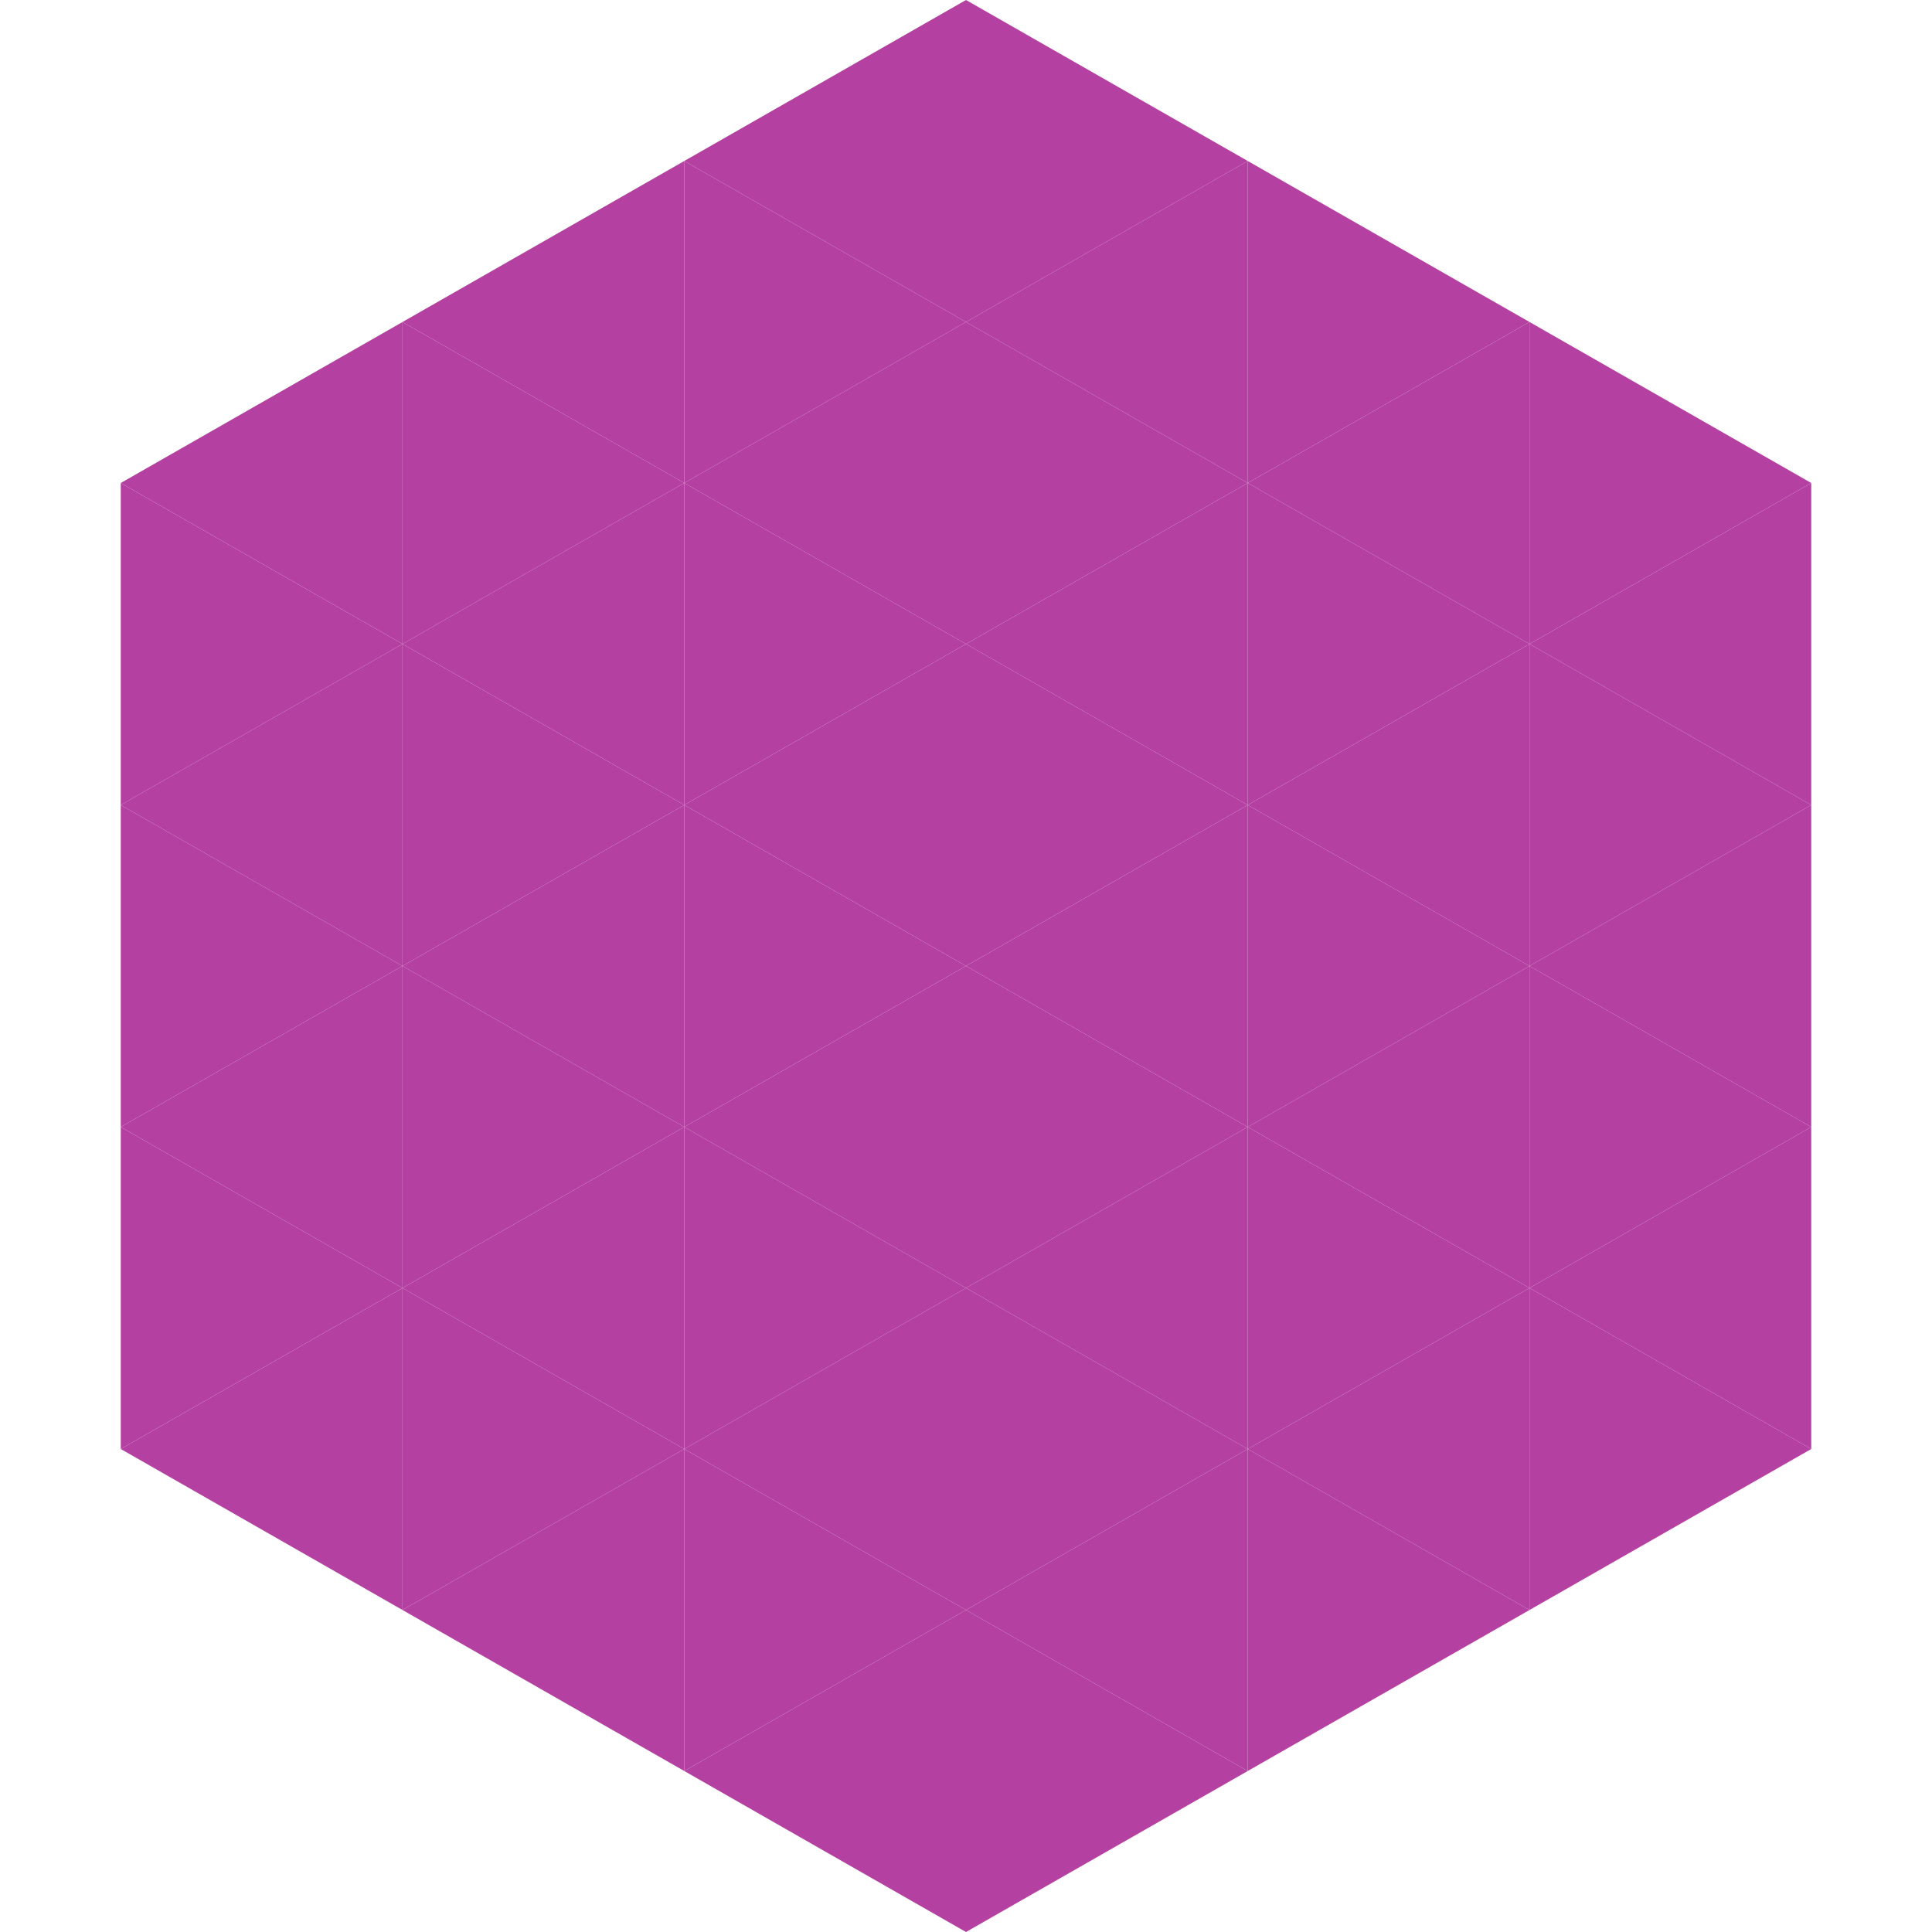 <?xml version="1.0"?>
<!-- Generated by SVGo -->
<svg width="240" height="240"
     xmlns="http://www.w3.org/2000/svg"
     xmlns:xlink="http://www.w3.org/1999/xlink">
<polygon points="50,40 15,60 50,80" style="fill:rgb(180,64,161)" />
<polygon points="190,40 225,60 190,80" style="fill:rgb(180,64,161)" />
<polygon points="15,60 50,80 15,100" style="fill:rgb(180,64,161)" />
<polygon points="225,60 190,80 225,100" style="fill:rgb(180,64,161)" />
<polygon points="50,80 15,100 50,120" style="fill:rgb(180,64,161)" />
<polygon points="190,80 225,100 190,120" style="fill:rgb(180,64,161)" />
<polygon points="15,100 50,120 15,140" style="fill:rgb(180,64,161)" />
<polygon points="225,100 190,120 225,140" style="fill:rgb(180,64,161)" />
<polygon points="50,120 15,140 50,160" style="fill:rgb(180,64,161)" />
<polygon points="190,120 225,140 190,160" style="fill:rgb(180,64,161)" />
<polygon points="15,140 50,160 15,180" style="fill:rgb(180,64,161)" />
<polygon points="225,140 190,160 225,180" style="fill:rgb(180,64,161)" />
<polygon points="50,160 15,180 50,200" style="fill:rgb(180,64,161)" />
<polygon points="190,160 225,180 190,200" style="fill:rgb(180,64,161)" />
<polygon points="15,180 50,200 15,220" style="fill:rgb(255,255,255); fill-opacity:0" />
<polygon points="225,180 190,200 225,220" style="fill:rgb(255,255,255); fill-opacity:0" />
<polygon points="50,0 85,20 50,40" style="fill:rgb(255,255,255); fill-opacity:0" />
<polygon points="190,0 155,20 190,40" style="fill:rgb(255,255,255); fill-opacity:0" />
<polygon points="85,20 50,40 85,60" style="fill:rgb(180,64,161)" />
<polygon points="155,20 190,40 155,60" style="fill:rgb(180,64,161)" />
<polygon points="50,40 85,60 50,80" style="fill:rgb(180,64,161)" />
<polygon points="190,40 155,60 190,80" style="fill:rgb(180,64,161)" />
<polygon points="85,60 50,80 85,100" style="fill:rgb(180,64,161)" />
<polygon points="155,60 190,80 155,100" style="fill:rgb(180,64,161)" />
<polygon points="50,80 85,100 50,120" style="fill:rgb(180,64,161)" />
<polygon points="190,80 155,100 190,120" style="fill:rgb(180,64,161)" />
<polygon points="85,100 50,120 85,140" style="fill:rgb(180,64,161)" />
<polygon points="155,100 190,120 155,140" style="fill:rgb(180,64,161)" />
<polygon points="50,120 85,140 50,160" style="fill:rgb(180,64,161)" />
<polygon points="190,120 155,140 190,160" style="fill:rgb(180,64,161)" />
<polygon points="85,140 50,160 85,180" style="fill:rgb(180,64,161)" />
<polygon points="155,140 190,160 155,180" style="fill:rgb(180,64,161)" />
<polygon points="50,160 85,180 50,200" style="fill:rgb(180,64,161)" />
<polygon points="190,160 155,180 190,200" style="fill:rgb(180,64,161)" />
<polygon points="85,180 50,200 85,220" style="fill:rgb(180,64,161)" />
<polygon points="155,180 190,200 155,220" style="fill:rgb(180,64,161)" />
<polygon points="120,0 85,20 120,40" style="fill:rgb(180,64,161)" />
<polygon points="120,0 155,20 120,40" style="fill:rgb(180,64,161)" />
<polygon points="85,20 120,40 85,60" style="fill:rgb(180,64,161)" />
<polygon points="155,20 120,40 155,60" style="fill:rgb(180,64,161)" />
<polygon points="120,40 85,60 120,80" style="fill:rgb(180,64,161)" />
<polygon points="120,40 155,60 120,80" style="fill:rgb(180,64,161)" />
<polygon points="85,60 120,80 85,100" style="fill:rgb(180,64,161)" />
<polygon points="155,60 120,80 155,100" style="fill:rgb(180,64,161)" />
<polygon points="120,80 85,100 120,120" style="fill:rgb(180,64,161)" />
<polygon points="120,80 155,100 120,120" style="fill:rgb(180,64,161)" />
<polygon points="85,100 120,120 85,140" style="fill:rgb(180,64,161)" />
<polygon points="155,100 120,120 155,140" style="fill:rgb(180,64,161)" />
<polygon points="120,120 85,140 120,160" style="fill:rgb(180,64,161)" />
<polygon points="120,120 155,140 120,160" style="fill:rgb(180,64,161)" />
<polygon points="85,140 120,160 85,180" style="fill:rgb(180,64,161)" />
<polygon points="155,140 120,160 155,180" style="fill:rgb(180,64,161)" />
<polygon points="120,160 85,180 120,200" style="fill:rgb(180,64,161)" />
<polygon points="120,160 155,180 120,200" style="fill:rgb(180,64,161)" />
<polygon points="85,180 120,200 85,220" style="fill:rgb(180,64,161)" />
<polygon points="155,180 120,200 155,220" style="fill:rgb(180,64,161)" />
<polygon points="120,200 85,220 120,240" style="fill:rgb(180,64,161)" />
<polygon points="120,200 155,220 120,240" style="fill:rgb(180,64,161)" />
<polygon points="85,220 120,240 85,260" style="fill:rgb(255,255,255); fill-opacity:0" />
<polygon points="155,220 120,240 155,260" style="fill:rgb(255,255,255); fill-opacity:0" />
</svg>
